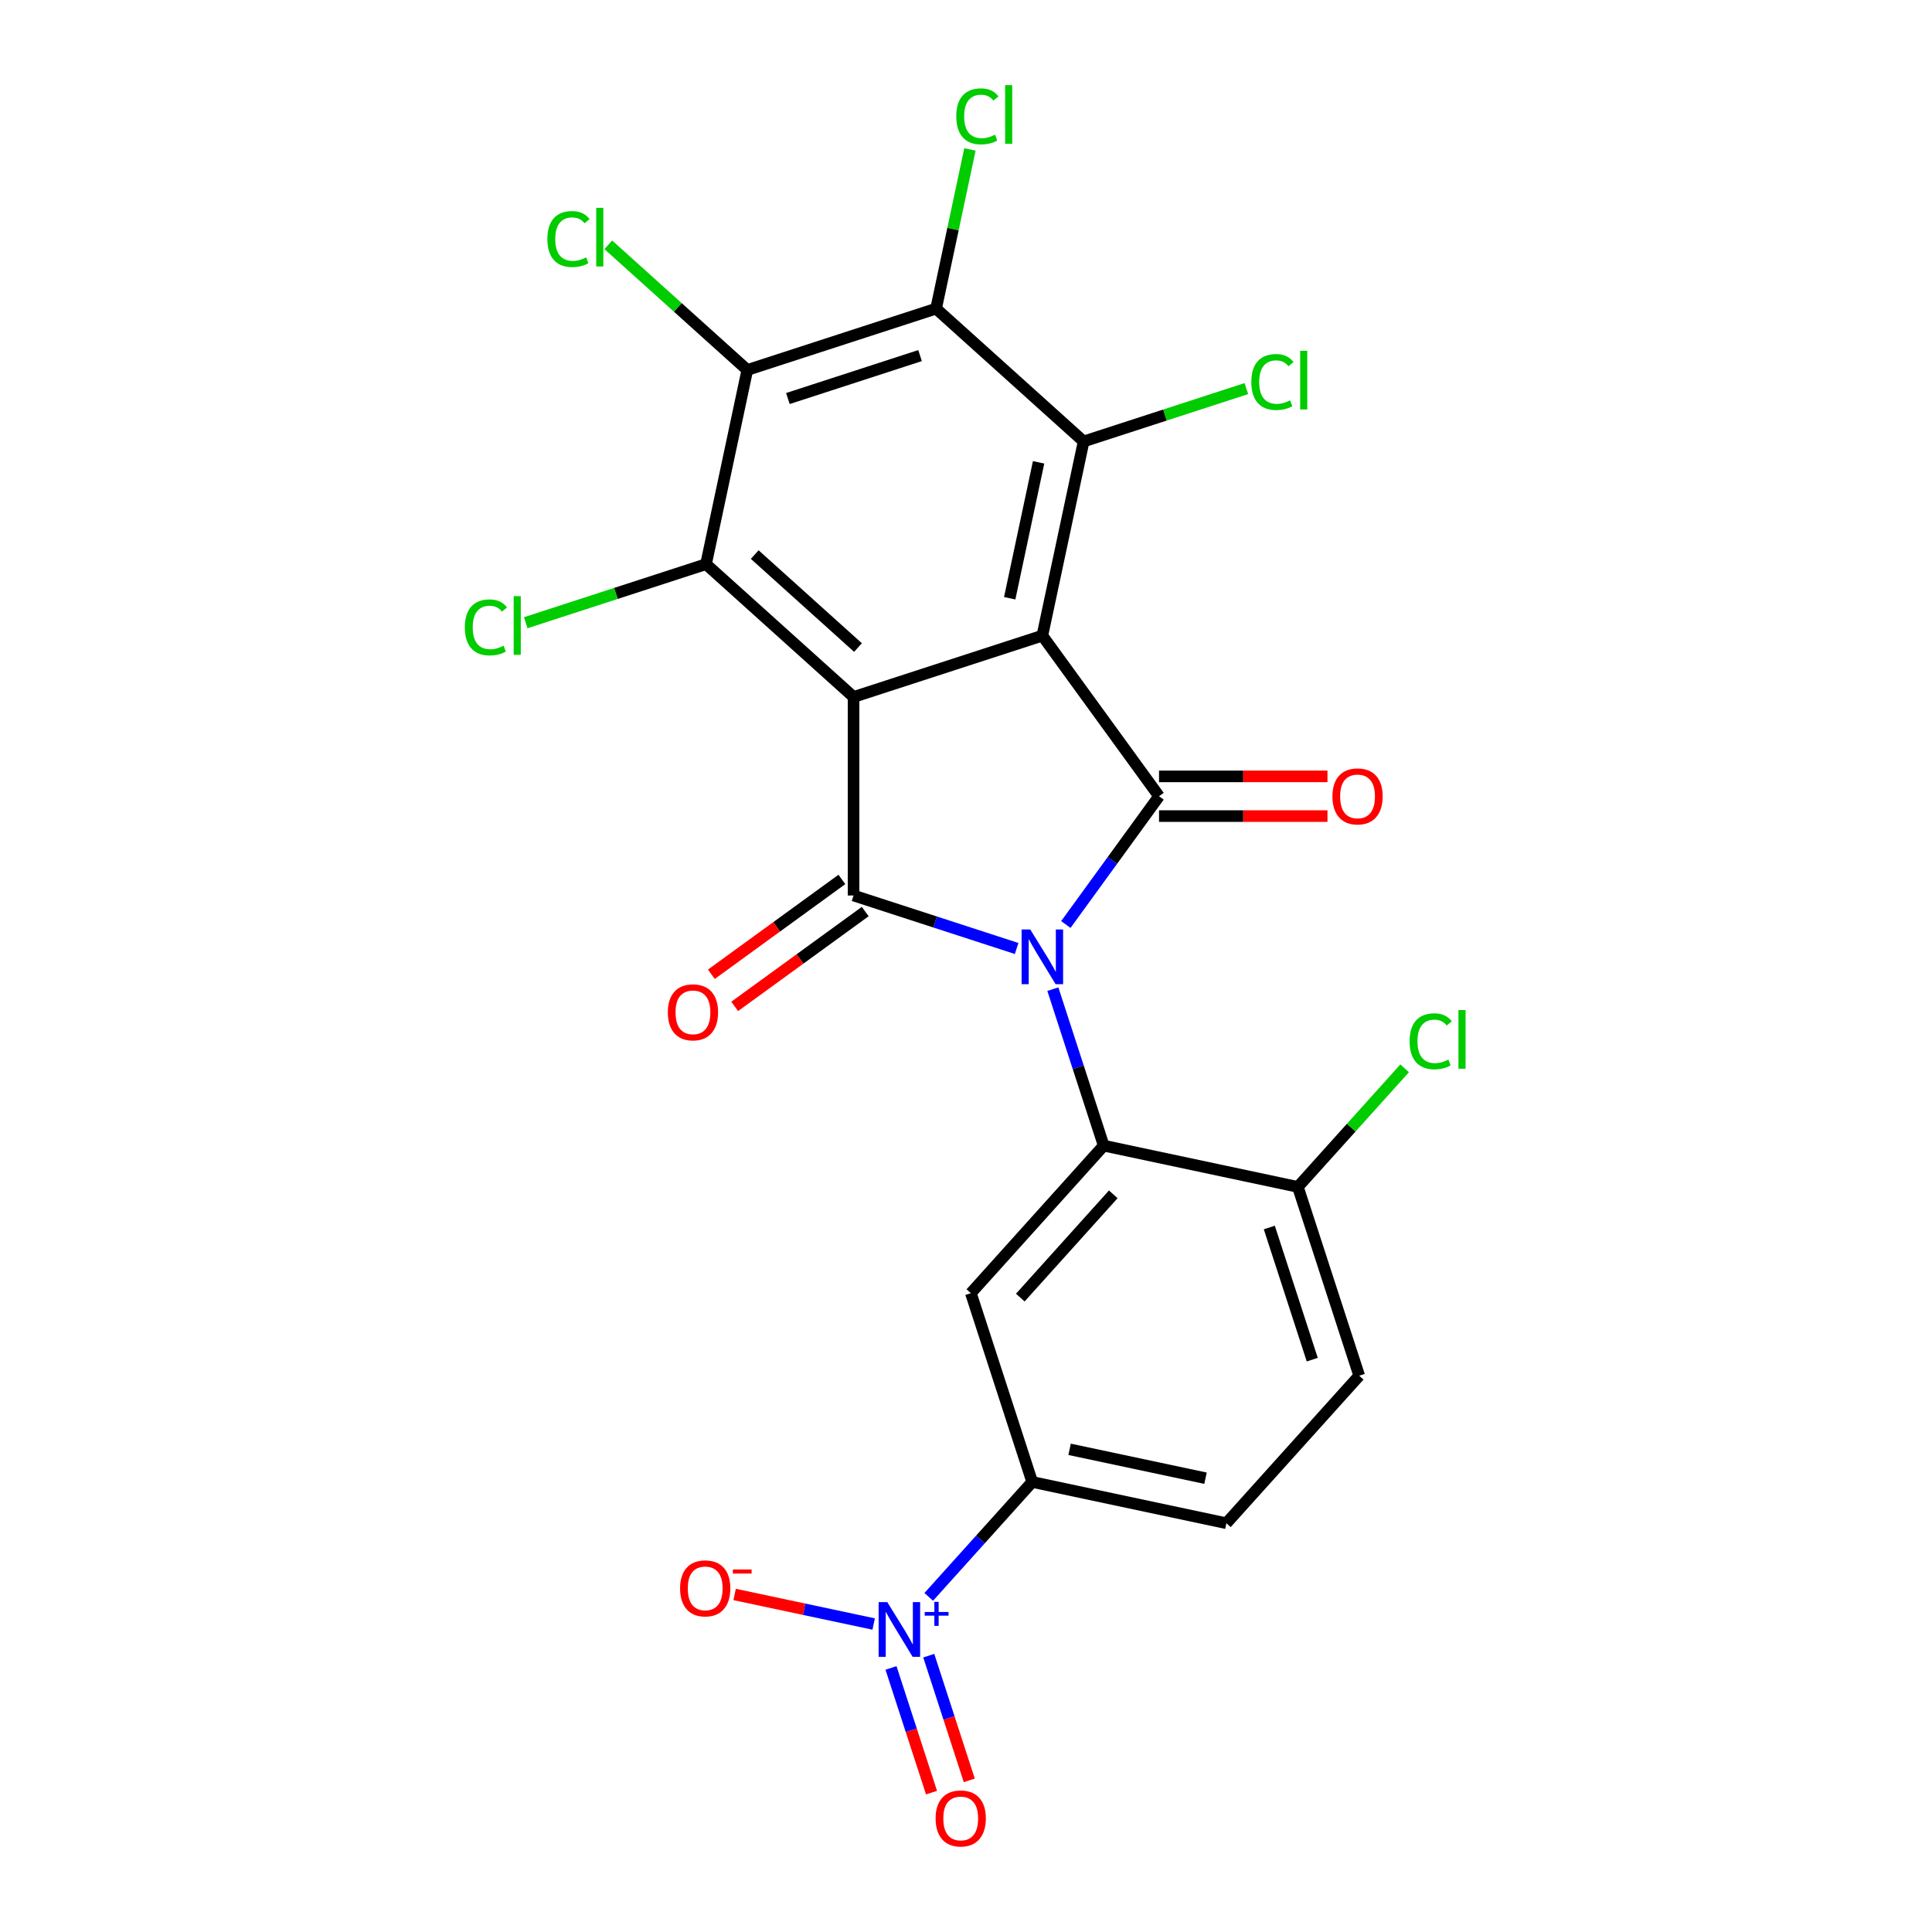 <?xml version='1.0' encoding='iso-8859-1'?>
<svg version='1.1' baseProfile='full'
              xmlns='http://www.w3.org/2000/svg'
                      xmlns:rdkit='http://www.rdkit.org/xml'
                      xmlns:xlink='http://www.w3.org/1999/xlink'
                  xml:space='preserve'
width='1000px' height='1000px' viewBox='0 0 1000 1000'>
<!-- END OF HEADER -->
<rect style='opacity:1.0;fill:#FFFFFF;stroke:none' width='1000' height='1000' x='0' y='0'> </rect>
<path class='bond-2' d='M 551.673,478.53 L 575.794,445.331' style='fill:none;fill-rule:evenodd;stroke:#0000FF;stroke-width:6px;stroke-linecap:butt;stroke-linejoin:miter;stroke-opacity:1' />
<path class='bond-2' d='M 575.794,445.331 L 599.914,412.132' style='fill:none;fill-rule:evenodd;stroke:#000000;stroke-width:6px;stroke-linecap:butt;stroke-linejoin:miter;stroke-opacity:1' />
<path class='bond-3' d='M 526.21,490.934 L 484.004,477.221' style='fill:none;fill-rule:evenodd;stroke:#0000FF;stroke-width:6px;stroke-linecap:butt;stroke-linejoin:miter;stroke-opacity:1' />
<path class='bond-3' d='M 484.004,477.221 L 441.798,463.507' style='fill:none;fill-rule:evenodd;stroke:#000000;stroke-width:6px;stroke-linecap:butt;stroke-linejoin:miter;stroke-opacity:1' />
<path class='bond-4' d='M 544.955,511.988 L 558.113,552.484' style='fill:none;fill-rule:evenodd;stroke:#0000FF;stroke-width:6px;stroke-linecap:butt;stroke-linejoin:miter;stroke-opacity:1' />
<path class='bond-4' d='M 558.113,552.484 L 571.271,592.98' style='fill:none;fill-rule:evenodd;stroke:#000000;stroke-width:6px;stroke-linecap:butt;stroke-linejoin:miter;stroke-opacity:1' />
<path class='bond-0' d='M 539.519,329.005 L 599.914,412.132' style='fill:none;fill-rule:evenodd;stroke:#000000;stroke-width:6px;stroke-linecap:butt;stroke-linejoin:miter;stroke-opacity:1' />
<path class='bond-5' d='M 539.519,329.005 L 560.882,228.501' style='fill:none;fill-rule:evenodd;stroke:#000000;stroke-width:6px;stroke-linecap:butt;stroke-linejoin:miter;stroke-opacity:1' />
<path class='bond-5' d='M 522.623,309.657 L 537.577,239.304' style='fill:none;fill-rule:evenodd;stroke:#000000;stroke-width:6px;stroke-linecap:butt;stroke-linejoin:miter;stroke-opacity:1' />
<path class='bond-24' d='M 539.519,329.005 L 441.798,360.757' style='fill:none;fill-rule:evenodd;stroke:#000000;stroke-width:6px;stroke-linecap:butt;stroke-linejoin:miter;stroke-opacity:1' />
<path class='bond-1' d='M 441.798,360.757 L 441.798,463.507' style='fill:none;fill-rule:evenodd;stroke:#000000;stroke-width:6px;stroke-linecap:butt;stroke-linejoin:miter;stroke-opacity:1' />
<path class='bond-6' d='M 441.798,360.757 L 365.44,292.004' style='fill:none;fill-rule:evenodd;stroke:#000000;stroke-width:6px;stroke-linecap:butt;stroke-linejoin:miter;stroke-opacity:1' />
<path class='bond-6' d='M 444.095,335.172 L 390.644,287.045' style='fill:none;fill-rule:evenodd;stroke:#000000;stroke-width:6px;stroke-linecap:butt;stroke-linejoin:miter;stroke-opacity:1' />
<path class='bond-13' d='M 599.914,422.407 L 643.505,422.407' style='fill:none;fill-rule:evenodd;stroke:#000000;stroke-width:6px;stroke-linecap:butt;stroke-linejoin:miter;stroke-opacity:1' />
<path class='bond-13' d='M 643.505,422.407 L 687.096,422.407' style='fill:none;fill-rule:evenodd;stroke:#FF0000;stroke-width:6px;stroke-linecap:butt;stroke-linejoin:miter;stroke-opacity:1' />
<path class='bond-13' d='M 599.914,401.857 L 643.505,401.857' style='fill:none;fill-rule:evenodd;stroke:#000000;stroke-width:6px;stroke-linecap:butt;stroke-linejoin:miter;stroke-opacity:1' />
<path class='bond-13' d='M 643.505,401.857 L 687.096,401.857' style='fill:none;fill-rule:evenodd;stroke:#FF0000;stroke-width:6px;stroke-linecap:butt;stroke-linejoin:miter;stroke-opacity:1' />
<path class='bond-14' d='M 435.758,455.195 L 401.98,479.736' style='fill:none;fill-rule:evenodd;stroke:#000000;stroke-width:6px;stroke-linecap:butt;stroke-linejoin:miter;stroke-opacity:1' />
<path class='bond-14' d='M 401.98,479.736 L 368.201,504.278' style='fill:none;fill-rule:evenodd;stroke:#FF0000;stroke-width:6px;stroke-linecap:butt;stroke-linejoin:miter;stroke-opacity:1' />
<path class='bond-14' d='M 447.837,471.82 L 414.059,496.362' style='fill:none;fill-rule:evenodd;stroke:#000000;stroke-width:6px;stroke-linecap:butt;stroke-linejoin:miter;stroke-opacity:1' />
<path class='bond-14' d='M 414.059,496.362 L 380.28,520.904' style='fill:none;fill-rule:evenodd;stroke:#FF0000;stroke-width:6px;stroke-linecap:butt;stroke-linejoin:miter;stroke-opacity:1' />
<path class='bond-10' d='M 571.271,592.98 L 502.517,669.338' style='fill:none;fill-rule:evenodd;stroke:#000000;stroke-width:6px;stroke-linecap:butt;stroke-linejoin:miter;stroke-opacity:1' />
<path class='bond-10' d='M 576.229,618.184 L 528.102,671.635' style='fill:none;fill-rule:evenodd;stroke:#000000;stroke-width:6px;stroke-linecap:butt;stroke-linejoin:miter;stroke-opacity:1' />
<path class='bond-12' d='M 571.271,592.98 L 671.776,614.343' style='fill:none;fill-rule:evenodd;stroke:#000000;stroke-width:6px;stroke-linecap:butt;stroke-linejoin:miter;stroke-opacity:1' />
<path class='bond-7' d='M 560.882,228.501 L 484.524,159.747' style='fill:none;fill-rule:evenodd;stroke:#000000;stroke-width:6px;stroke-linecap:butt;stroke-linejoin:miter;stroke-opacity:1' />
<path class='bond-18' d='M 560.882,228.501 L 602.998,214.816' style='fill:none;fill-rule:evenodd;stroke:#000000;stroke-width:6px;stroke-linecap:butt;stroke-linejoin:miter;stroke-opacity:1' />
<path class='bond-18' d='M 602.998,214.816 L 645.115,201.132' style='fill:none;fill-rule:evenodd;stroke:#00CC00;stroke-width:6px;stroke-linecap:butt;stroke-linejoin:miter;stroke-opacity:1' />
<path class='bond-8' d='M 365.44,292.004 L 386.803,191.499' style='fill:none;fill-rule:evenodd;stroke:#000000;stroke-width:6px;stroke-linecap:butt;stroke-linejoin:miter;stroke-opacity:1' />
<path class='bond-19' d='M 365.44,292.004 L 318.783,307.163' style='fill:none;fill-rule:evenodd;stroke:#000000;stroke-width:6px;stroke-linecap:butt;stroke-linejoin:miter;stroke-opacity:1' />
<path class='bond-19' d='M 318.783,307.163 L 272.127,322.323' style='fill:none;fill-rule:evenodd;stroke:#00CC00;stroke-width:6px;stroke-linecap:butt;stroke-linejoin:miter;stroke-opacity:1' />
<path class='bond-20' d='M 484.524,159.747 L 493.281,118.549' style='fill:none;fill-rule:evenodd;stroke:#000000;stroke-width:6px;stroke-linecap:butt;stroke-linejoin:miter;stroke-opacity:1' />
<path class='bond-20' d='M 493.281,118.549 L 502.038,77.351' style='fill:none;fill-rule:evenodd;stroke:#00CC00;stroke-width:6px;stroke-linecap:butt;stroke-linejoin:miter;stroke-opacity:1' />
<path class='bond-26' d='M 484.524,159.747 L 386.803,191.499' style='fill:none;fill-rule:evenodd;stroke:#000000;stroke-width:6px;stroke-linecap:butt;stroke-linejoin:miter;stroke-opacity:1' />
<path class='bond-26' d='M 476.216,184.054 L 407.811,206.28' style='fill:none;fill-rule:evenodd;stroke:#000000;stroke-width:6px;stroke-linecap:butt;stroke-linejoin:miter;stroke-opacity:1' />
<path class='bond-21' d='M 386.803,191.499 L 350.828,159.107' style='fill:none;fill-rule:evenodd;stroke:#000000;stroke-width:6px;stroke-linecap:butt;stroke-linejoin:miter;stroke-opacity:1' />
<path class='bond-21' d='M 350.828,159.107 L 314.853,126.715' style='fill:none;fill-rule:evenodd;stroke:#00CC00;stroke-width:6px;stroke-linecap:butt;stroke-linejoin:miter;stroke-opacity:1' />
<path class='bond-9' d='M 480.712,826.54 L 507.491,796.8' style='fill:none;fill-rule:evenodd;stroke:#0000FF;stroke-width:6px;stroke-linecap:butt;stroke-linejoin:miter;stroke-opacity:1' />
<path class='bond-9' d='M 507.491,796.8 L 534.269,767.059' style='fill:none;fill-rule:evenodd;stroke:#000000;stroke-width:6px;stroke-linecap:butt;stroke-linejoin:miter;stroke-opacity:1' />
<path class='bond-15' d='M 452.207,840.589 L 416.223,832.94' style='fill:none;fill-rule:evenodd;stroke:#0000FF;stroke-width:6px;stroke-linecap:butt;stroke-linejoin:miter;stroke-opacity:1' />
<path class='bond-15' d='M 416.223,832.94 L 380.239,825.292' style='fill:none;fill-rule:evenodd;stroke:#FF0000;stroke-width:6px;stroke-linecap:butt;stroke-linejoin:miter;stroke-opacity:1' />
<path class='bond-16' d='M 461.179,863.322 L 471.665,895.593' style='fill:none;fill-rule:evenodd;stroke:#0000FF;stroke-width:6px;stroke-linecap:butt;stroke-linejoin:miter;stroke-opacity:1' />
<path class='bond-16' d='M 471.665,895.593 L 482.151,927.865' style='fill:none;fill-rule:evenodd;stroke:#FF0000;stroke-width:6px;stroke-linecap:butt;stroke-linejoin:miter;stroke-opacity:1' />
<path class='bond-16' d='M 480.723,856.971 L 491.209,889.243' style='fill:none;fill-rule:evenodd;stroke:#0000FF;stroke-width:6px;stroke-linecap:butt;stroke-linejoin:miter;stroke-opacity:1' />
<path class='bond-16' d='M 491.209,889.243 L 501.695,921.515' style='fill:none;fill-rule:evenodd;stroke:#FF0000;stroke-width:6px;stroke-linecap:butt;stroke-linejoin:miter;stroke-opacity:1' />
<path class='bond-11' d='M 502.517,669.338 L 534.269,767.059' style='fill:none;fill-rule:evenodd;stroke:#000000;stroke-width:6px;stroke-linecap:butt;stroke-linejoin:miter;stroke-opacity:1' />
<path class='bond-25' d='M 534.269,767.059 L 634.774,788.422' style='fill:none;fill-rule:evenodd;stroke:#000000;stroke-width:6px;stroke-linecap:butt;stroke-linejoin:miter;stroke-opacity:1' />
<path class='bond-25' d='M 553.617,750.163 L 623.971,765.117' style='fill:none;fill-rule:evenodd;stroke:#000000;stroke-width:6px;stroke-linecap:butt;stroke-linejoin:miter;stroke-opacity:1' />
<path class='bond-22' d='M 671.776,614.343 L 703.527,712.064' style='fill:none;fill-rule:evenodd;stroke:#000000;stroke-width:6px;stroke-linecap:butt;stroke-linejoin:miter;stroke-opacity:1' />
<path class='bond-22' d='M 656.994,635.351 L 679.22,703.756' style='fill:none;fill-rule:evenodd;stroke:#000000;stroke-width:6px;stroke-linecap:butt;stroke-linejoin:miter;stroke-opacity:1' />
<path class='bond-23' d='M 671.776,614.343 L 699.408,583.654' style='fill:none;fill-rule:evenodd;stroke:#000000;stroke-width:6px;stroke-linecap:butt;stroke-linejoin:miter;stroke-opacity:1' />
<path class='bond-23' d='M 699.408,583.654 L 727.04,552.965' style='fill:none;fill-rule:evenodd;stroke:#00CC00;stroke-width:6px;stroke-linecap:butt;stroke-linejoin:miter;stroke-opacity:1' />
<path class='bond-17' d='M 634.774,788.422 L 703.527,712.064' style='fill:none;fill-rule:evenodd;stroke:#000000;stroke-width:6px;stroke-linecap:butt;stroke-linejoin:miter;stroke-opacity:1' />
<path  class='atom-0' d='M 533.259 481.099
L 542.539 496.099
Q 543.459 497.579, 544.939 500.259
Q 546.419 502.939, 546.499 503.099
L 546.499 481.099
L 550.259 481.099
L 550.259 509.419
L 546.379 509.419
L 536.419 493.019
Q 535.259 491.099, 534.019 488.899
Q 532.819 486.699, 532.459 486.019
L 532.459 509.419
L 528.779 509.419
L 528.779 481.099
L 533.259 481.099
' fill='#0000FF'/>
<path  class='atom-10' d='M 459.256 829.258
L 468.536 844.258
Q 469.456 845.738, 470.936 848.418
Q 472.416 851.098, 472.496 851.258
L 472.496 829.258
L 476.256 829.258
L 476.256 857.578
L 472.376 857.578
L 462.416 841.178
Q 461.256 839.258, 460.016 837.058
Q 458.816 834.858, 458.456 834.178
L 458.456 857.578
L 454.776 857.578
L 454.776 829.258
L 459.256 829.258
' fill='#0000FF'/>
<path  class='atom-10' d='M 478.632 834.363
L 483.621 834.363
L 483.621 829.109
L 485.839 829.109
L 485.839 834.363
L 490.961 834.363
L 490.961 836.263
L 485.839 836.263
L 485.839 841.543
L 483.621 841.543
L 483.621 836.263
L 478.632 836.263
L 478.632 834.363
' fill='#0000FF'/>
<path  class='atom-14' d='M 689.664 412.212
Q 689.664 405.412, 693.024 401.612
Q 696.384 397.812, 702.664 397.812
Q 708.944 397.812, 712.304 401.612
Q 715.664 405.412, 715.664 412.212
Q 715.664 419.092, 712.264 423.012
Q 708.864 426.892, 702.664 426.892
Q 696.424 426.892, 693.024 423.012
Q 689.664 419.132, 689.664 412.212
M 702.664 423.692
Q 706.984 423.692, 709.304 420.812
Q 711.664 417.892, 711.664 412.212
Q 711.664 406.652, 709.304 403.852
Q 706.984 401.012, 702.664 401.012
Q 698.344 401.012, 695.984 403.812
Q 693.664 406.612, 693.664 412.212
Q 693.664 417.932, 695.984 420.812
Q 698.344 423.692, 702.664 423.692
' fill='#FF0000'/>
<path  class='atom-15' d='M 345.671 523.982
Q 345.671 517.182, 349.031 513.382
Q 352.391 509.582, 358.671 509.582
Q 364.951 509.582, 368.311 513.382
Q 371.671 517.182, 371.671 523.982
Q 371.671 530.862, 368.271 534.782
Q 364.871 538.662, 358.671 538.662
Q 352.431 538.662, 349.031 534.782
Q 345.671 530.902, 345.671 523.982
M 358.671 535.462
Q 362.991 535.462, 365.311 532.582
Q 367.671 529.662, 367.671 523.982
Q 367.671 518.422, 365.311 515.622
Q 362.991 512.782, 358.671 512.782
Q 354.351 512.782, 351.991 515.582
Q 349.671 518.382, 349.671 523.982
Q 349.671 529.702, 351.991 532.582
Q 354.351 535.462, 358.671 535.462
' fill='#FF0000'/>
<path  class='atom-16' d='M 352.011 822.135
Q 352.011 815.335, 355.371 811.535
Q 358.731 807.735, 365.011 807.735
Q 371.291 807.735, 374.651 811.535
Q 378.011 815.335, 378.011 822.135
Q 378.011 829.015, 374.611 832.935
Q 371.211 836.815, 365.011 836.815
Q 358.771 836.815, 355.371 832.935
Q 352.011 829.055, 352.011 822.135
M 365.011 833.615
Q 369.331 833.615, 371.651 830.735
Q 374.011 827.815, 374.011 822.135
Q 374.011 816.575, 371.651 813.775
Q 369.331 810.935, 365.011 810.935
Q 360.691 810.935, 358.331 813.735
Q 356.011 816.535, 356.011 822.135
Q 356.011 827.855, 358.331 830.735
Q 360.691 833.615, 365.011 833.615
' fill='#FF0000'/>
<path  class='atom-16' d='M 379.331 812.357
L 389.02 812.357
L 389.02 814.469
L 379.331 814.469
L 379.331 812.357
' fill='#FF0000'/>
<path  class='atom-17' d='M 484.267 941.219
Q 484.267 934.419, 487.627 930.619
Q 490.987 926.819, 497.267 926.819
Q 503.547 926.819, 506.907 930.619
Q 510.267 934.419, 510.267 941.219
Q 510.267 948.099, 506.867 952.019
Q 503.467 955.899, 497.267 955.899
Q 491.027 955.899, 487.627 952.019
Q 484.267 948.139, 484.267 941.219
M 497.267 952.699
Q 501.587 952.699, 503.907 949.819
Q 506.267 946.899, 506.267 941.219
Q 506.267 935.659, 503.907 932.859
Q 501.587 930.019, 497.267 930.019
Q 492.947 930.019, 490.587 932.819
Q 488.267 935.619, 488.267 941.219
Q 488.267 946.939, 490.587 949.819
Q 492.947 952.699, 497.267 952.699
' fill='#FF0000'/>
<path  class='atom-19' d='M 647.683 197.729
Q 647.683 190.689, 650.963 187.009
Q 654.283 183.289, 660.563 183.289
Q 666.403 183.289, 669.523 187.409
L 666.883 189.569
Q 664.603 186.569, 660.563 186.569
Q 656.283 186.569, 654.003 189.449
Q 651.763 192.289, 651.763 197.729
Q 651.763 203.329, 654.083 206.209
Q 656.443 209.089, 661.003 209.089
Q 664.123 209.089, 667.763 207.209
L 668.883 210.209
Q 667.403 211.169, 665.163 211.729
Q 662.923 212.289, 660.443 212.289
Q 654.283 212.289, 650.963 208.529
Q 647.683 204.769, 647.683 197.729
' fill='#00CC00'/>
<path  class='atom-19' d='M 672.963 181.569
L 676.643 181.569
L 676.643 211.929
L 672.963 211.929
L 672.963 181.569
' fill='#00CC00'/>
<path  class='atom-20' d='M 240.599 324.735
Q 240.599 317.695, 243.879 314.015
Q 247.199 310.295, 253.479 310.295
Q 259.319 310.295, 262.439 314.415
L 259.799 316.575
Q 257.519 313.575, 253.479 313.575
Q 249.199 313.575, 246.919 316.455
Q 244.679 319.295, 244.679 324.735
Q 244.679 330.335, 246.999 333.215
Q 249.359 336.095, 253.919 336.095
Q 257.039 336.095, 260.679 334.215
L 261.799 337.215
Q 260.319 338.175, 258.079 338.735
Q 255.839 339.295, 253.359 339.295
Q 247.199 339.295, 243.879 335.535
Q 240.599 331.775, 240.599 324.735
' fill='#00CC00'/>
<path  class='atom-20' d='M 265.879 308.575
L 269.559 308.575
L 269.559 338.935
L 265.879 338.935
L 265.879 308.575
' fill='#00CC00'/>
<path  class='atom-21' d='M 494.967 60.222
Q 494.967 53.182, 498.247 49.502
Q 501.567 45.782, 507.847 45.782
Q 513.687 45.782, 516.807 49.903
L 514.167 52.062
Q 511.887 49.062, 507.847 49.062
Q 503.567 49.062, 501.287 51.943
Q 499.047 54.782, 499.047 60.222
Q 499.047 65.823, 501.367 68.703
Q 503.727 71.582, 508.287 71.582
Q 511.407 71.582, 515.047 69.703
L 516.167 72.703
Q 514.687 73.662, 512.447 74.222
Q 510.207 74.782, 507.727 74.782
Q 501.567 74.782, 498.247 71.022
Q 494.967 67.263, 494.967 60.222
' fill='#00CC00'/>
<path  class='atom-21' d='M 520.247 44.062
L 523.927 44.062
L 523.927 74.422
L 520.247 74.422
L 520.247 44.062
' fill='#00CC00'/>
<path  class='atom-22' d='M 283.324 123.726
Q 283.324 116.686, 286.604 113.006
Q 289.924 109.286, 296.204 109.286
Q 302.044 109.286, 305.164 113.406
L 302.524 115.566
Q 300.244 112.566, 296.204 112.566
Q 291.924 112.566, 289.644 115.446
Q 287.404 118.286, 287.404 123.726
Q 287.404 129.326, 289.724 132.206
Q 292.084 135.086, 296.644 135.086
Q 299.764 135.086, 303.404 133.206
L 304.524 136.206
Q 303.044 137.166, 300.804 137.726
Q 298.564 138.286, 296.084 138.286
Q 289.924 138.286, 286.604 134.526
Q 283.324 130.766, 283.324 123.726
' fill='#00CC00'/>
<path  class='atom-22' d='M 308.604 107.566
L 312.284 107.566
L 312.284 137.926
L 308.604 137.926
L 308.604 107.566
' fill='#00CC00'/>
<path  class='atom-24' d='M 729.609 538.965
Q 729.609 531.925, 732.889 528.245
Q 736.209 524.525, 742.489 524.525
Q 748.329 524.525, 751.449 528.645
L 748.809 530.805
Q 746.529 527.805, 742.489 527.805
Q 738.209 527.805, 735.929 530.685
Q 733.689 533.525, 733.689 538.965
Q 733.689 544.565, 736.009 547.445
Q 738.369 550.325, 742.929 550.325
Q 746.049 550.325, 749.689 548.445
L 750.809 551.445
Q 749.329 552.405, 747.089 552.965
Q 744.849 553.525, 742.369 553.525
Q 736.209 553.525, 732.889 549.765
Q 729.609 546.005, 729.609 538.965
' fill='#00CC00'/>
<path  class='atom-24' d='M 754.889 522.805
L 758.569 522.805
L 758.569 553.165
L 754.889 553.165
L 754.889 522.805
' fill='#00CC00'/>
</svg>
